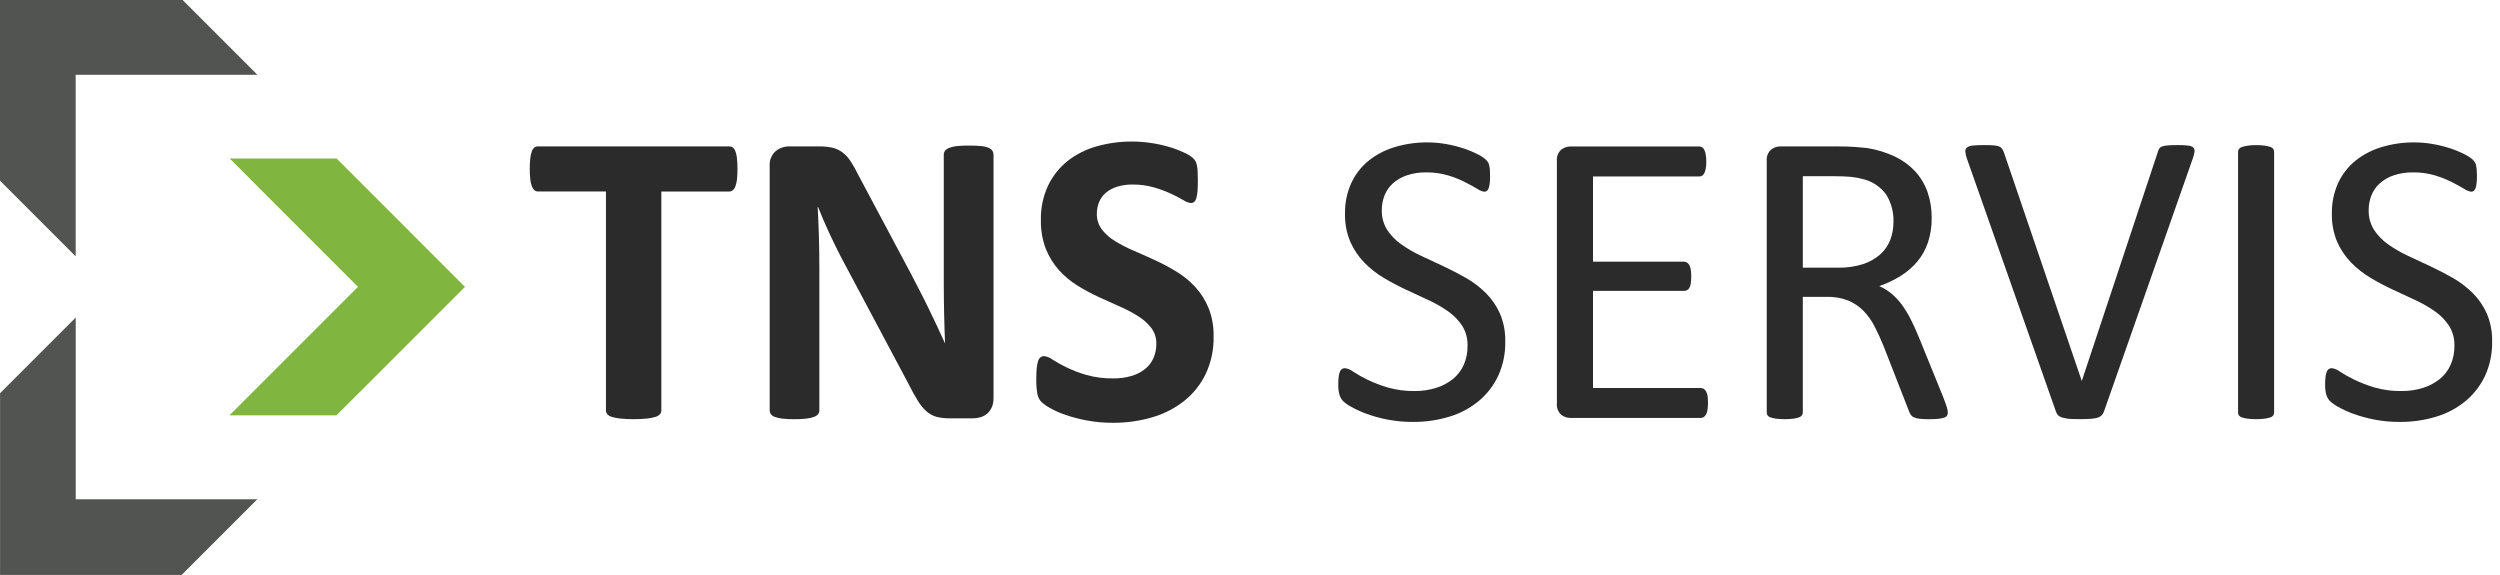 <svg width="287" height="66" preserveAspectRatio="xMinYMin meet" viewBox="0 0 225 52" xmlns="http://www.w3.org/2000/svg" version="1.0" fill-rule="evenodd" xmlns:xlink="http://www.w3.org/1999/xlink"><title>...</title><desc>...</desc><g id="group" transform="scale(1,-1) translate(0,-52)" clip="0 0 225 52"><g transform=""><g transform=" matrix(1,0,0,-1,0,52.081)"><g transform=""><g transform=""><path d="M 6.845 23.269 L 6.845 6.845 L 23.28 6.845 L 16.435 0 L 0 0 L 0 16.424 Z " style="stroke: none; stroke-linecap: butt; stroke-width: 1; fill: rgb(32%,33%,32%); fill-rule: evenodd;"/></g><g transform=" matrix(1,0,0,1,-0.003,-13.274)"><g transform=""><path d="M 23.277 58.51 L 6.853 58.51 L 6.853 42.075 L 0.008 48.92 L 0.008 65.355 L 16.432 65.355 Z " style="stroke: none; stroke-linecap: butt; stroke-width: 1; fill: rgb(32%,33%,32%); fill-rule: evenodd;"/></g></g><g transform=" matrix(1,0,0,1,-9.566,-6.642)"><g transform=""><path d="M 30.33 21.053 L 41.943 32.667 L 30.322 44.288 L 40 44.288 L 51.621 32.668 L 40.01 21.053 Z " style="stroke: none; stroke-linecap: butt; stroke-width: 1; fill: rgb(50%,71%,25%); fill-rule: evenodd;"/></g></g></g><g transform=" matrix(1,0,0,1,47.915,12.887)"><g transform=""><g transform=" matrix(1,0,0,1,-69.998,-19.027)"><g transform=""><path d="M 88.787 21.513 C 88.79 21.827 88.774 22.141 88.74 22.453 C 88.719 22.667 88.671 22.877 88.598 23.079 C 88.55 23.215 88.468 23.336 88.36 23.43 C 88.272 23.504 88.161 23.544 88.046 23.544 L 81.9 23.544 L 81.9 43.339 C 81.901 43.464 81.857 43.585 81.777 43.681 C 81.667 43.8 81.525 43.885 81.369 43.927 C 81.118 44.003 80.861 44.054 80.6 44.079 C 79.798 44.155 78.991 44.155 78.189 44.079 C 77.928 44.054 77.671 44.003 77.42 43.927 C 77.264 43.885 77.122 43.8 77.012 43.681 C 76.932 43.585 76.888 43.464 76.889 43.339 L 76.889 23.539 L 70.738 23.539 C 70.62 23.542 70.506 23.501 70.416 23.425 C 70.313 23.328 70.235 23.207 70.188 23.074 C 70.114 22.872 70.067 22.662 70.046 22.448 C 70.012 22.136 69.996 21.822 69.999 21.508 C 69.996 21.185 70.012 20.861 70.046 20.54 C 70.066 20.323 70.114 20.109 70.188 19.904 C 70.233 19.772 70.312 19.654 70.416 19.562 C 70.509 19.493 70.622 19.457 70.738 19.462 L 88.047 19.462 C 88.16 19.46 88.27 19.495 88.361 19.562 C 88.47 19.652 88.553 19.77 88.599 19.904 C 88.673 20.109 88.721 20.323 88.741 20.54 C 88.775 20.863 88.79 21.188 88.787 21.513 Z " style="stroke: none; stroke-linecap: butt; stroke-width: 1; fill: rgb(17%,17%,17%); fill-rule: evenodd;"/></g></g><g transform=" matrix(1,0,0,1,-79.996,-18.993)"><g transform=""><path d="M 121.94 42.242 C 121.945 42.509 121.893 42.774 121.788 43.02 C 121.695 43.237 121.556 43.432 121.38 43.59 C 121.205 43.744 120.997 43.858 120.773 43.922 C 120.542 43.99 120.302 44.024 120.061 44.022 L 117.936 44.022 C 117.549 44.029 117.163 43.984 116.788 43.889 C 116.458 43.797 116.153 43.631 115.896 43.405 C 115.589 43.129 115.324 42.809 115.109 42.456 C 114.799 41.955 114.514 41.439 114.255 40.909 L 108.144 29.427 C 107.789 28.744 107.429 28.007 107.062 27.216 C 106.695 26.425 106.367 25.657 106.076 24.91 L 106.038 24.91 C 106.089 25.821 106.127 26.729 106.152 27.634 C 106.177 28.539 106.19 29.472 106.19 30.434 L 106.19 43.287 C 106.192 43.409 106.158 43.528 106.09 43.629 C 105.997 43.747 105.871 43.836 105.729 43.885 C 105.506 43.967 105.273 44.022 105.036 44.047 C 104.664 44.089 104.29 44.108 103.916 44.104 C 103.549 44.108 103.181 44.089 102.816 44.047 C 102.582 44.023 102.353 43.968 102.133 43.885 C 101.996 43.836 101.877 43.747 101.791 43.629 C 101.728 43.526 101.695 43.408 101.697 43.287 L 101.697 21.213 C 101.66 20.711 101.851 20.219 102.219 19.875 C 102.577 19.574 103.033 19.415 103.5 19.429 L 106.176 19.429 C 106.585 19.421 106.992 19.463 107.391 19.553 C 107.709 19.63 108.009 19.769 108.273 19.961 C 108.56 20.18 108.806 20.447 109.003 20.749 C 109.265 21.146 109.499 21.562 109.703 21.992 L 114.486 30.969 C 114.764 31.513 115.039 32.046 115.312 32.569 C 115.585 33.092 115.847 33.617 116.099 34.144 C 116.352 34.669 116.599 35.185 116.84 35.691 C 117.081 36.197 117.315 36.703 117.54 37.209 L 117.559 37.209 C 117.521 36.323 117.492 35.399 117.473 34.438 C 117.454 33.477 117.444 32.559 117.444 31.686 L 117.444 20.17 C 117.443 20.046 117.483 19.926 117.558 19.828 C 117.659 19.708 117.79 19.617 117.937 19.562 C 118.161 19.475 118.397 19.42 118.637 19.4 C 119.009 19.365 119.383 19.349 119.757 19.353 C 120.118 19.35 120.479 19.365 120.839 19.4 C 121.071 19.417 121.299 19.472 121.513 19.562 C 121.647 19.618 121.762 19.71 121.845 19.828 C 121.91 19.93 121.945 20.049 121.945 20.17 L 121.945 42.242 Z " style="stroke: none; stroke-linecap: butt; stroke-width: 1; fill: rgb(17%,17%,17%); fill-rule: evenodd;"/></g></g><g transform=" matrix(1,0,0,1,-91.114,-18.827)"><g transform=""><path d="M 152.967 36.458 C 152.993 37.632 152.746 38.796 152.246 39.858 C 151.786 40.807 151.118 41.641 150.292 42.297 C 149.433 42.967 148.454 43.467 147.407 43.768 C 146.261 44.103 145.071 44.27 143.877 44.262 C 143.085 44.267 142.293 44.197 141.514 44.053 C 140.861 43.934 140.217 43.767 139.588 43.553 C 139.104 43.39 138.635 43.183 138.188 42.936 C 137.897 42.78 137.626 42.588 137.381 42.366 C 137.199 42.167 137.077 41.92 137.03 41.654 C 136.951 41.213 136.917 40.764 136.93 40.316 C 136.93 39.924 136.943 39.595 136.968 39.33 C 136.984 39.111 137.025 38.894 137.091 38.684 C 137.13 38.547 137.209 38.424 137.319 38.333 C 137.416 38.264 137.532 38.229 137.651 38.233 C 137.924 38.27 138.183 38.378 138.401 38.547 C 138.803 38.8 139.218 39.032 139.644 39.24 C 140.227 39.523 140.833 39.755 141.456 39.933 C 142.25 40.154 143.071 40.26 143.895 40.247 C 144.447 40.255 144.997 40.181 145.527 40.029 C 145.971 39.903 146.386 39.693 146.752 39.412 C 147.084 39.15 147.348 38.811 147.521 38.425 C 147.702 38.013 147.793 37.566 147.787 37.116 C 147.8 36.601 147.64 36.096 147.331 35.683 C 147.002 35.261 146.6 34.901 146.145 34.62 C 145.614 34.287 145.059 33.995 144.484 33.747 C 143.865 33.475 143.226 33.187 142.567 32.883 C 141.907 32.579 141.267 32.233 140.65 31.849 C 140.035 31.467 139.476 31.001 138.989 30.464 C 138.487 29.902 138.085 29.256 137.803 28.557 C 137.48 27.716 137.325 26.82 137.347 25.919 C 137.321 24.843 137.545 23.775 138 22.8 C 138.414 21.936 139.017 21.177 139.765 20.579 C 140.543 19.972 141.433 19.523 142.384 19.26 C 143.425 18.964 144.502 18.817 145.584 18.823 C 146.169 18.823 146.752 18.868 147.33 18.956 C 147.882 19.038 148.427 19.158 148.962 19.317 C 149.424 19.452 149.875 19.624 150.31 19.83 C 150.591 19.95 150.853 20.109 151.088 20.304 C 151.189 20.398 151.276 20.506 151.344 20.626 C 151.396 20.738 151.434 20.856 151.458 20.977 C 151.494 21.158 151.516 21.342 151.524 21.527 C 151.537 21.748 151.542 22.027 151.542 22.353 C 151.542 22.72 151.533 23.03 151.514 23.283 C 151.5 23.494 151.466 23.704 151.414 23.909 C 151.385 24.045 151.32 24.17 151.224 24.27 C 151.132 24.349 151.013 24.39 150.892 24.384 C 150.653 24.347 150.426 24.256 150.227 24.118 C 149.924 23.941 149.55 23.748 149.107 23.539 C 148.61 23.31 148.096 23.119 147.57 22.969 C 146.947 22.792 146.301 22.706 145.653 22.712 C 145.171 22.703 144.69 22.771 144.229 22.912 C 143.858 23.026 143.513 23.213 143.214 23.462 C 142.946 23.69 142.738 23.98 142.607 24.307 C 142.473 24.639 142.405 24.993 142.407 25.351 C 142.396 25.859 142.552 26.356 142.853 26.765 C 143.183 27.192 143.59 27.552 144.053 27.828 C 144.597 28.161 145.165 28.453 145.753 28.701 C 146.386 28.973 147.031 29.261 147.689 29.565 C 148.354 29.872 149 30.217 149.625 30.599 C 150.251 30.979 150.819 31.445 151.314 31.984 C 151.822 32.542 152.228 33.185 152.514 33.884 C 152.835 34.703 152.989 35.578 152.967 36.458 Z " style="stroke: none; stroke-linecap: butt; stroke-width: 1; fill: rgb(17%,17%,17%); fill-rule: evenodd;"/></g></g><g transform=" matrix(1,0,0,1,-103.701,-18.861)"><g transform=""><path d="M 191.934 36.967 C 191.953 38.027 191.736 39.077 191.298 40.042 C 190.886 40.925 190.283 41.706 189.533 42.329 C 188.75 42.972 187.847 43.452 186.876 43.743 C 185.809 44.066 184.698 44.226 183.583 44.217 C 182.816 44.222 182.05 44.152 181.296 44.008 C 180.657 43.886 180.029 43.714 179.417 43.495 C 178.939 43.325 178.475 43.116 178.032 42.869 C 177.75 42.72 177.489 42.535 177.254 42.319 C 177.102 42.155 176.991 41.956 176.932 41.74 C 176.855 41.433 176.821 41.116 176.832 40.8 C 176.829 40.568 176.842 40.337 176.87 40.107 C 176.887 39.954 176.926 39.804 176.984 39.661 C 177.02 39.563 177.087 39.48 177.174 39.423 C 177.255 39.378 177.347 39.355 177.44 39.357 C 177.714 39.396 177.973 39.507 178.19 39.679 C 178.59 39.937 179.004 40.171 179.432 40.379 C 180.023 40.665 180.635 40.903 181.264 41.091 C 182.068 41.325 182.903 41.437 183.741 41.423 C 184.4 41.43 185.057 41.334 185.686 41.138 C 186.239 40.968 186.754 40.694 187.205 40.332 C 187.626 39.987 187.961 39.548 188.182 39.051 C 188.417 38.506 188.534 37.917 188.524 37.324 C 188.543 36.696 188.378 36.076 188.05 35.54 C 187.719 35.031 187.294 34.59 186.797 34.24 C 186.239 33.844 185.645 33.501 185.023 33.215 C 184.356 32.905 183.676 32.589 182.982 32.266 C 182.287 31.944 181.61 31.586 180.952 31.194 C 180.306 30.811 179.713 30.346 179.187 29.809 C 178.66 29.265 178.233 28.632 177.925 27.94 C 177.583 27.127 177.418 26.25 177.441 25.368 C 177.424 24.424 177.615 23.488 178.001 22.626 C 178.359 21.843 178.891 21.151 179.557 20.605 C 180.26 20.041 181.066 19.619 181.93 19.362 C 182.893 19.071 183.894 18.927 184.9 18.935 C 185.45 18.935 185.999 18.983 186.541 19.077 C 187.068 19.166 187.588 19.293 188.097 19.457 C 188.544 19.599 188.979 19.776 189.397 19.988 C 189.667 20.112 189.919 20.272 190.147 20.462 C 190.238 20.546 190.318 20.642 190.385 20.747 C 190.43 20.831 190.464 20.92 190.485 21.013 C 190.513 21.141 190.532 21.271 190.542 21.402 C 190.555 21.554 190.561 21.75 190.561 21.991 C 190.562 22.194 190.552 22.396 190.532 22.598 C 190.518 22.749 190.49 22.899 190.446 23.044 C 190.419 23.146 190.363 23.239 190.285 23.31 C 190.219 23.366 190.134 23.397 190.047 23.396 C 189.811 23.36 189.587 23.268 189.393 23.13 C 189.095 22.953 188.731 22.753 188.301 22.53 C 187.81 22.284 187.299 22.081 186.774 21.923 C 186.131 21.732 185.462 21.639 184.791 21.648 C 184.185 21.636 183.581 21.729 183.007 21.923 C 182.545 22.08 182.119 22.329 181.754 22.653 C 181.428 22.953 181.175 23.323 181.014 23.735 C 180.849 24.158 180.765 24.609 180.768 25.064 C 180.751 25.686 180.916 26.299 181.242 26.829 C 181.577 27.341 182.005 27.785 182.504 28.138 C 183.069 28.54 183.669 28.89 184.298 29.182 C 184.968 29.498 185.651 29.817 186.347 30.14 C 187.043 30.463 187.726 30.817 188.396 31.203 C 189.051 31.577 189.654 32.037 190.189 32.569 C 190.723 33.106 191.153 33.737 191.46 34.429 C 191.797 35.232 191.958 36.097 191.934 36.967 Z " style="stroke: none; stroke-linecap: butt; stroke-width: 1; fill: rgb(17%,17%,17%); fill-rule: evenodd;"/></g></g><g transform=" matrix(1,0,0,1,-112.816,-19.028)"><g transform=""><path d="M 219.384 42.676 C 219.386 42.877 219.373 43.077 219.346 43.276 C 219.327 43.425 219.282 43.57 219.213 43.703 C 219.163 43.803 219.088 43.887 218.995 43.949 C 218.912 44 218.817 44.026 218.72 44.025 L 206.934 44.025 C 206.634 44.022 206.343 43.919 206.108 43.731 C 205.821 43.468 205.676 43.084 205.719 42.697 L 205.719 20.797 C 205.676 20.41 205.821 20.026 206.108 19.763 C 206.343 19.575 206.634 19.472 206.934 19.469 L 218.587 19.469 C 218.684 19.468 218.779 19.494 218.862 19.545 C 218.952 19.605 219.022 19.691 219.062 19.791 C 219.12 19.928 219.161 20.071 219.186 20.218 C 219.22 20.428 219.236 20.641 219.233 20.854 C 219.236 21.055 219.22 21.256 219.186 21.454 C 219.163 21.598 219.121 21.738 219.062 21.872 C 219.02 21.969 218.951 22.051 218.862 22.109 C 218.779 22.16 218.684 22.186 218.587 22.185 L 208.987 22.185 L 208.987 29.891 L 217.224 29.891 C 217.322 29.89 217.419 29.92 217.499 29.977 C 217.586 30.039 217.657 30.121 217.708 30.215 C 217.774 30.346 217.816 30.487 217.832 30.633 C 217.859 30.841 217.872 31.05 217.87 31.259 C 217.872 31.456 217.859 31.652 217.832 31.847 C 217.815 31.987 217.773 32.122 217.708 32.247 C 217.661 32.338 217.588 32.414 217.499 32.465 C 217.414 32.51 217.32 32.532 217.224 32.531 L 208.987 32.531 L 208.987 41.318 L 218.724 41.318 C 218.821 41.317 218.916 41.343 218.999 41.394 C 219.09 41.454 219.165 41.536 219.217 41.632 C 219.288 41.761 219.333 41.903 219.35 42.05 C 219.376 42.258 219.387 42.467 219.384 42.676 Z " style="stroke: none; stroke-linecap: butt; stroke-width: 1; fill: rgb(17%,17%,17%); fill-rule: evenodd;"/></g></g><g transform=" matrix(1,0,0,1,-121.563,-19.028)"><g transform=""><path d="M 249.825 43.53 C 249.827 43.622 249.807 43.713 249.767 43.796 C 249.711 43.887 249.623 43.955 249.521 43.986 C 249.35 44.046 249.171 44.085 248.99 44.1 C 248.688 44.129 248.384 44.141 248.08 44.138 C 247.81 44.141 247.541 44.128 247.273 44.1 C 247.101 44.084 246.933 44.042 246.773 43.976 C 246.653 43.926 246.549 43.844 246.473 43.739 C 246.396 43.621 246.335 43.493 246.293 43.359 L 244.034 37.57 C 243.767 36.912 243.492 36.308 243.208 35.757 C 242.943 35.234 242.601 34.754 242.193 34.333 C 241.799 33.933 241.328 33.617 240.808 33.403 C 240.197 33.167 239.546 33.055 238.891 33.071 L 236.709 33.071 L 236.709 43.529 C 236.711 43.625 236.68 43.718 236.623 43.795 C 236.554 43.88 236.461 43.942 236.357 43.975 C 236.196 44.029 236.031 44.067 235.863 44.089 C 235.34 44.152 234.811 44.152 234.288 44.089 C 234.118 44.066 233.951 44.028 233.788 43.975 C 233.682 43.946 233.589 43.882 233.522 43.795 C 233.47 43.716 233.444 43.623 233.447 43.529 L 233.447 20.793 C 233.404 20.406 233.549 20.022 233.836 19.759 C 234.071 19.571 234.362 19.468 234.662 19.465 L 239.881 19.465 C 240.501 19.465 241.017 19.481 241.428 19.512 C 241.839 19.543 242.209 19.577 242.538 19.612 C 243.409 19.752 244.255 20.014 245.053 20.39 C 245.744 20.718 246.366 21.175 246.885 21.737 C 247.377 22.279 247.755 22.915 247.995 23.606 C 248.249 24.354 248.374 25.141 248.365 25.931 C 248.376 26.681 248.264 27.428 248.033 28.142 C 247.823 28.772 247.498 29.358 247.075 29.869 C 246.646 30.378 246.14 30.817 245.575 31.169 C 244.961 31.551 244.305 31.863 243.621 32.099 C 244.017 32.271 244.388 32.498 244.721 32.773 C 245.065 33.061 245.374 33.389 245.642 33.75 C 245.947 34.163 246.217 34.601 246.449 35.059 C 246.702 35.552 246.955 36.109 247.208 36.729 L 249.408 42.138 C 249.585 42.594 249.699 42.913 249.75 43.096 C 249.794 43.237 249.819 43.383 249.825 43.53 Z M 244.909 26.278 C 244.937 25.419 244.713 24.571 244.264 23.839 C 243.743 23.112 242.973 22.602 242.1 22.406 C 241.749 22.311 241.39 22.248 241.028 22.216 C 240.628 22.179 240.106 22.16 239.463 22.159 L 236.71 22.159 L 236.71 30.433 L 239.9 30.433 C 240.655 30.448 241.408 30.342 242.13 30.119 C 242.706 29.938 243.239 29.641 243.695 29.246 C 244.103 28.887 244.419 28.434 244.616 27.927 C 244.815 27.4 244.915 26.841 244.909 26.278 Z " style="stroke: none; stroke-linecap: butt; stroke-width: 1; fill: rgb(17%,17%,17%); fill-rule: evenodd;"/></g></g><g transform=" matrix(1,0,0,1,-129.841,-18.976)"><g transform=""><path d="M 272.223 43.4 C 272.179 43.528 272.108 43.645 272.014 43.742 C 271.909 43.84 271.782 43.912 271.644 43.951 C 271.446 44.008 271.243 44.041 271.037 44.051 C 270.79 44.069 270.483 44.08 270.116 44.08 C 269.837 44.08 269.594 44.08 269.386 44.07 C 269.205 44.066 269.024 44.05 268.845 44.023 C 268.714 44.002 268.584 43.973 268.456 43.937 C 268.359 43.91 268.266 43.869 268.181 43.814 C 268.109 43.767 268.047 43.706 268 43.634 C 267.95 43.553 267.909 43.467 267.876 43.377 L 259.848 20.564 C 259.761 20.349 259.706 20.121 259.686 19.89 C 259.67 19.741 259.731 19.595 259.848 19.501 C 260.013 19.396 260.203 19.337 260.398 19.33 C 260.651 19.305 260.993 19.292 261.423 19.292 C 261.778 19.292 262.059 19.302 262.268 19.321 C 262.434 19.329 262.597 19.363 262.752 19.421 C 262.854 19.463 262.943 19.532 263.008 19.621 C 263.073 19.719 263.127 19.825 263.169 19.935 L 270.211 40.603 L 270.229 40.603 L 277.08 19.972 C 277.11 19.853 277.155 19.738 277.213 19.63 C 277.275 19.532 277.369 19.458 277.479 19.421 C 277.65 19.362 277.829 19.329 278.01 19.321 C 278.237 19.302 278.541 19.292 278.92 19.292 C 279.231 19.287 279.541 19.303 279.85 19.339 C 280.02 19.347 280.184 19.41 280.315 19.519 C 280.405 19.627 280.442 19.77 280.415 19.908 C 280.381 20.139 280.32 20.365 280.234 20.582 Z " style="stroke: none; stroke-linecap: butt; stroke-width: 1; fill: rgb(17%,17%,17%); fill-rule: evenodd;"/></g></g><g transform=" matrix(1,0,0,1,-141.209,-18.976)"><g transform=""><path d="M 298.983 43.477 C 298.985 43.571 298.959 43.664 298.907 43.743 C 298.841 43.831 298.747 43.894 298.641 43.923 C 298.478 43.976 298.311 44.014 298.141 44.037 C 297.88 44.072 297.617 44.087 297.354 44.084 C 297.094 44.087 296.834 44.071 296.576 44.037 C 296.402 44.015 296.231 43.977 296.064 43.923 C 295.958 43.893 295.865 43.83 295.798 43.743 C 295.746 43.664 295.72 43.571 295.723 43.477 L 295.723 19.905 C 295.721 19.809 295.751 19.716 295.808 19.639 C 295.883 19.551 295.982 19.488 296.093 19.458 C 296.261 19.406 296.432 19.368 296.606 19.344 C 296.855 19.31 297.105 19.294 297.356 19.297 C 297.619 19.294 297.882 19.309 298.143 19.344 C 298.313 19.367 298.48 19.405 298.643 19.458 C 298.749 19.488 298.842 19.551 298.909 19.639 C 298.961 19.718 298.987 19.811 298.985 19.905 Z " style="stroke: none; stroke-linecap: butt; stroke-width: 1; fill: rgb(17%,17%,17%); fill-rule: evenodd;"/></g></g><g transform=" matrix(1,0,0,1,-144.839,-18.861)"><g transform=""><path d="M 322.332 36.967 C 322.351 38.027 322.134 39.077 321.696 40.042 C 321.284 40.925 320.681 41.706 319.931 42.329 C 319.148 42.972 318.245 43.452 317.274 43.743 C 316.207 44.066 315.096 44.226 313.981 44.217 C 313.213 44.222 312.447 44.152 311.693 44.008 C 311.055 43.886 310.427 43.714 309.815 43.495 C 309.337 43.325 308.873 43.116 308.43 42.869 C 308.148 42.72 307.887 42.535 307.652 42.319 C 307.499 42.155 307.388 41.956 307.329 41.74 C 307.252 41.433 307.218 41.116 307.229 40.8 C 307.226 40.568 307.239 40.337 307.267 40.107 C 307.285 39.954 307.323 39.804 307.381 39.661 C 307.418 39.564 307.484 39.481 307.571 39.423 C 307.652 39.378 307.744 39.355 307.837 39.357 C 308.111 39.395 308.37 39.507 308.587 39.679 C 308.987 39.937 309.402 40.171 309.83 40.379 C 310.421 40.665 311.033 40.903 311.662 41.091 C 312.466 41.325 313.301 41.437 314.139 41.423 C 314.798 41.43 315.455 41.334 316.084 41.138 C 316.636 40.968 317.151 40.694 317.602 40.332 C 318.024 39.988 318.359 39.549 318.58 39.051 C 318.816 38.506 318.932 37.917 318.922 37.324 C 318.941 36.696 318.776 36.076 318.448 35.54 C 318.117 35.031 317.691 34.59 317.195 34.24 C 316.636 33.844 316.042 33.501 315.42 33.215 C 314.753 32.905 314.073 32.589 313.38 32.266 C 312.685 31.944 312.007 31.586 311.349 31.194 C 310.703 30.811 310.11 30.345 309.584 29.809 C 309.057 29.265 308.629 28.632 308.322 27.94 C 307.98 27.127 307.815 26.25 307.838 25.368 C 307.821 24.424 308.012 23.488 308.397 22.626 C 308.755 21.843 309.288 21.152 309.953 20.605 C 310.656 20.041 311.462 19.619 312.326 19.362 C 313.289 19.071 314.291 18.927 315.297 18.935 C 315.847 18.935 316.396 18.983 316.938 19.077 C 317.465 19.166 317.986 19.293 318.495 19.457 C 318.942 19.599 319.377 19.776 319.795 19.988 C 320.065 20.113 320.317 20.272 320.545 20.462 C 320.636 20.546 320.716 20.642 320.783 20.747 C 320.828 20.831 320.862 20.92 320.883 21.013 C 320.911 21.141 320.93 21.271 320.94 21.402 C 320.953 21.554 320.959 21.75 320.959 21.991 C 320.96 22.194 320.951 22.396 320.931 22.598 C 320.917 22.749 320.888 22.899 320.845 23.044 C 320.818 23.146 320.762 23.239 320.684 23.31 C 320.618 23.366 320.534 23.396 320.447 23.396 C 320.211 23.36 319.987 23.269 319.792 23.13 C 319.494 22.953 319.13 22.753 318.701 22.53 C 318.21 22.285 317.699 22.082 317.173 21.923 C 316.53 21.732 315.861 21.639 315.19 21.648 C 314.584 21.636 313.98 21.729 313.406 21.923 C 312.944 22.08 312.519 22.329 312.154 22.653 C 311.828 22.952 311.574 23.322 311.413 23.735 C 311.248 24.158 311.164 24.609 311.167 25.064 C 311.15 25.686 311.315 26.299 311.641 26.829 C 311.975 27.341 312.404 27.785 312.903 28.138 C 313.467 28.54 314.068 28.89 314.696 29.182 C 315.366 29.498 316.049 29.817 316.745 30.14 C 317.441 30.463 318.124 30.817 318.795 31.203 C 319.45 31.577 320.053 32.037 320.588 32.569 C 321.121 33.107 321.552 33.737 321.859 34.429 C 322.195 35.232 322.356 36.097 322.332 36.967 Z " style="stroke: none; stroke-linecap: butt; stroke-width: 1; fill: rgb(17%,17%,17%); fill-rule: evenodd;"/></g></g></g></g></g></g></g></svg>